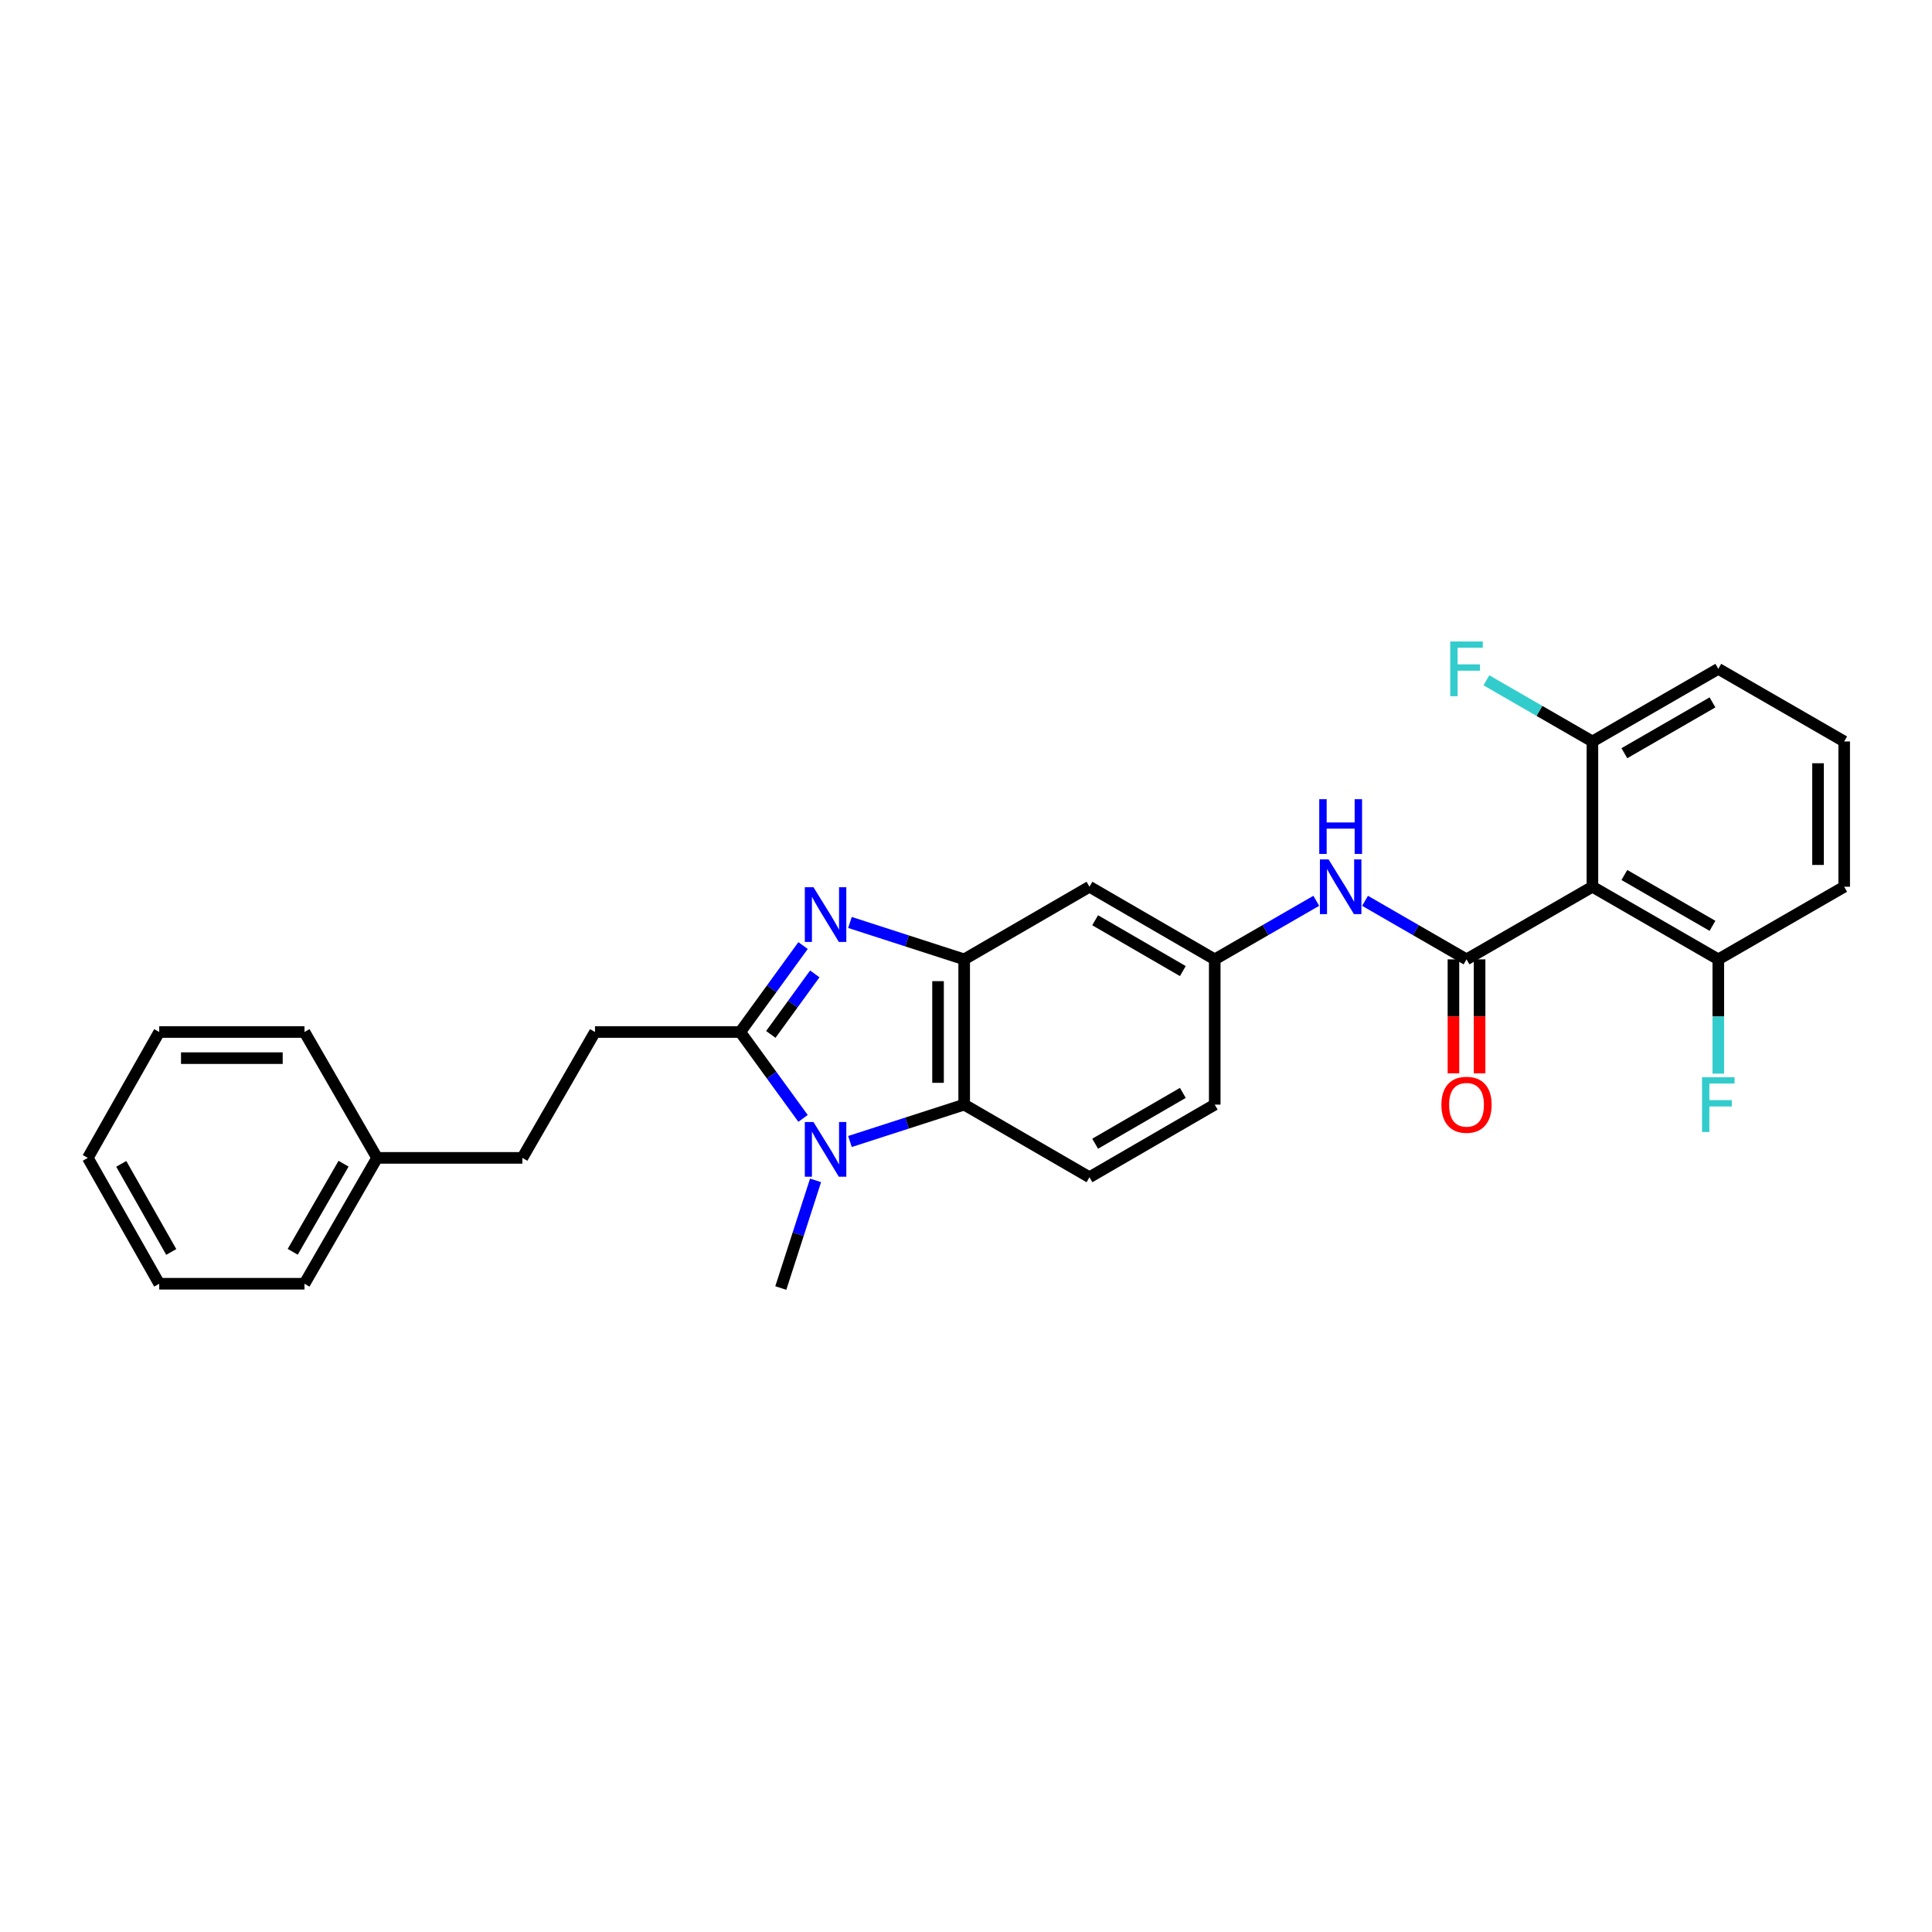 <?xml version='1.0' encoding='iso-8859-1'?>
<svg version='1.1' baseProfile='full'
              xmlns='http://www.w3.org/2000/svg'
                      xmlns:rdkit='http://www.rdkit.org/xml'
                      xmlns:xlink='http://www.w3.org/1999/xlink'
                  xml:space='preserve'
width='1000px' height='1000px' viewBox='0 0 1000 1000'>
<!-- END OF HEADER -->
<rect style='opacity:1.0;fill:#FFFFFF;stroke:none' width='1000' height='1000' x='0' y='0'> </rect>
<path class='bond-0' d='M 415.66,489.423 L 399.406,511.795' style='fill:none;fill-rule:evenodd;stroke:#0000FF;stroke-width:6px;stroke-linecap:butt;stroke-linejoin:miter;stroke-opacity:1' />
<path class='bond-0' d='M 399.406,511.795 L 383.152,534.166' style='fill:none;fill-rule:evenodd;stroke:#000000;stroke-width:6px;stroke-linecap:butt;stroke-linejoin:miter;stroke-opacity:1' />
<path class='bond-0' d='M 421.73,504.088 L 410.352,519.748' style='fill:none;fill-rule:evenodd;stroke:#0000FF;stroke-width:6px;stroke-linecap:butt;stroke-linejoin:miter;stroke-opacity:1' />
<path class='bond-0' d='M 410.352,519.748 L 398.974,535.407' style='fill:none;fill-rule:evenodd;stroke:#000000;stroke-width:6px;stroke-linecap:butt;stroke-linejoin:miter;stroke-opacity:1' />
<path class='bond-3' d='M 439.938,477.464 L 469.499,487.016' style='fill:none;fill-rule:evenodd;stroke:#0000FF;stroke-width:6px;stroke-linecap:butt;stroke-linejoin:miter;stroke-opacity:1' />
<path class='bond-3' d='M 469.499,487.016 L 499.06,496.567' style='fill:none;fill-rule:evenodd;stroke:#000000;stroke-width:6px;stroke-linecap:butt;stroke-linejoin:miter;stroke-opacity:1' />
<path class='bond-1' d='M 383.152,534.166 L 399.403,556.522' style='fill:none;fill-rule:evenodd;stroke:#000000;stroke-width:6px;stroke-linecap:butt;stroke-linejoin:miter;stroke-opacity:1' />
<path class='bond-1' d='M 399.403,556.522 L 415.655,578.878' style='fill:none;fill-rule:evenodd;stroke:#0000FF;stroke-width:6px;stroke-linecap:butt;stroke-linejoin:miter;stroke-opacity:1' />
<path class='bond-13' d='M 383.152,534.166 L 307.97,534.166' style='fill:none;fill-rule:evenodd;stroke:#000000;stroke-width:6px;stroke-linecap:butt;stroke-linejoin:miter;stroke-opacity:1' />
<path class='bond-15' d='M 422.133,610.961 L 413.14,638.82' style='fill:none;fill-rule:evenodd;stroke:#0000FF;stroke-width:6px;stroke-linecap:butt;stroke-linejoin:miter;stroke-opacity:1' />
<path class='bond-15' d='M 413.14,638.82 L 404.146,666.678' style='fill:none;fill-rule:evenodd;stroke:#000000;stroke-width:6px;stroke-linecap:butt;stroke-linejoin:miter;stroke-opacity:1' />
<path class='bond-28' d='M 439.938,590.84 L 469.499,581.294' style='fill:none;fill-rule:evenodd;stroke:#0000FF;stroke-width:6px;stroke-linecap:butt;stroke-linejoin:miter;stroke-opacity:1' />
<path class='bond-28' d='M 469.499,581.294 L 499.06,571.749' style='fill:none;fill-rule:evenodd;stroke:#000000;stroke-width:6px;stroke-linecap:butt;stroke-linejoin:miter;stroke-opacity:1' />
<path class='bond-2' d='M 759.065,496.567 L 732.805,481.413' style='fill:none;fill-rule:evenodd;stroke:#000000;stroke-width:6px;stroke-linecap:butt;stroke-linejoin:miter;stroke-opacity:1' />
<path class='bond-2' d='M 732.805,481.413 L 706.545,466.259' style='fill:none;fill-rule:evenodd;stroke:#0000FF;stroke-width:6px;stroke-linecap:butt;stroke-linejoin:miter;stroke-opacity:1' />
<path class='bond-5' d='M 759.065,496.567 L 824.235,458.976' style='fill:none;fill-rule:evenodd;stroke:#000000;stroke-width:6px;stroke-linecap:butt;stroke-linejoin:miter;stroke-opacity:1' />
<path class='bond-10' d='M 752.3,496.567 L 752.3,526.058' style='fill:none;fill-rule:evenodd;stroke:#000000;stroke-width:6px;stroke-linecap:butt;stroke-linejoin:miter;stroke-opacity:1' />
<path class='bond-10' d='M 752.3,526.058 L 752.3,555.55' style='fill:none;fill-rule:evenodd;stroke:#FF0000;stroke-width:6px;stroke-linecap:butt;stroke-linejoin:miter;stroke-opacity:1' />
<path class='bond-10' d='M 765.83,496.567 L 765.83,526.058' style='fill:none;fill-rule:evenodd;stroke:#000000;stroke-width:6px;stroke-linecap:butt;stroke-linejoin:miter;stroke-opacity:1' />
<path class='bond-10' d='M 765.83,526.058 L 765.83,555.55' style='fill:none;fill-rule:evenodd;stroke:#FF0000;stroke-width:6px;stroke-linecap:butt;stroke-linejoin:miter;stroke-opacity:1' />
<path class='bond-4' d='M 499.06,496.567 L 499.06,571.749' style='fill:none;fill-rule:evenodd;stroke:#000000;stroke-width:6px;stroke-linecap:butt;stroke-linejoin:miter;stroke-opacity:1' />
<path class='bond-4' d='M 485.53,507.844 L 485.53,560.472' style='fill:none;fill-rule:evenodd;stroke:#000000;stroke-width:6px;stroke-linecap:butt;stroke-linejoin:miter;stroke-opacity:1' />
<path class='bond-7' d='M 499.06,496.567 L 563.907,458.976' style='fill:none;fill-rule:evenodd;stroke:#000000;stroke-width:6px;stroke-linecap:butt;stroke-linejoin:miter;stroke-opacity:1' />
<path class='bond-8' d='M 499.06,571.749 L 563.907,609.333' style='fill:none;fill-rule:evenodd;stroke:#000000;stroke-width:6px;stroke-linecap:butt;stroke-linejoin:miter;stroke-opacity:1' />
<path class='bond-11' d='M 824.235,458.976 L 889.39,496.567' style='fill:none;fill-rule:evenodd;stroke:#000000;stroke-width:6px;stroke-linecap:butt;stroke-linejoin:miter;stroke-opacity:1' />
<path class='bond-11' d='M 840.77,452.895 L 886.379,479.209' style='fill:none;fill-rule:evenodd;stroke:#000000;stroke-width:6px;stroke-linecap:butt;stroke-linejoin:miter;stroke-opacity:1' />
<path class='bond-12' d='M 824.235,458.976 L 824.235,383.778' style='fill:none;fill-rule:evenodd;stroke:#000000;stroke-width:6px;stroke-linecap:butt;stroke-linejoin:miter;stroke-opacity:1' />
<path class='bond-6' d='M 681.304,466.255 L 655.025,481.411' style='fill:none;fill-rule:evenodd;stroke:#0000FF;stroke-width:6px;stroke-linecap:butt;stroke-linejoin:miter;stroke-opacity:1' />
<path class='bond-6' d='M 655.025,481.411 L 628.747,496.567' style='fill:none;fill-rule:evenodd;stroke:#000000;stroke-width:6px;stroke-linecap:butt;stroke-linejoin:miter;stroke-opacity:1' />
<path class='bond-9' d='M 563.907,458.976 L 628.747,496.567' style='fill:none;fill-rule:evenodd;stroke:#000000;stroke-width:6px;stroke-linecap:butt;stroke-linejoin:miter;stroke-opacity:1' />
<path class='bond-9' d='M 566.847,476.32 L 612.235,502.633' style='fill:none;fill-rule:evenodd;stroke:#000000;stroke-width:6px;stroke-linecap:butt;stroke-linejoin:miter;stroke-opacity:1' />
<path class='bond-29' d='M 563.907,609.333 L 628.747,571.749' style='fill:none;fill-rule:evenodd;stroke:#000000;stroke-width:6px;stroke-linecap:butt;stroke-linejoin:miter;stroke-opacity:1' />
<path class='bond-29' d='M 566.848,591.99 L 612.236,565.681' style='fill:none;fill-rule:evenodd;stroke:#000000;stroke-width:6px;stroke-linecap:butt;stroke-linejoin:miter;stroke-opacity:1' />
<path class='bond-14' d='M 628.747,496.567 L 628.747,571.749' style='fill:none;fill-rule:evenodd;stroke:#000000;stroke-width:6px;stroke-linecap:butt;stroke-linejoin:miter;stroke-opacity:1' />
<path class='bond-16' d='M 889.39,496.567 L 889.39,526.138' style='fill:none;fill-rule:evenodd;stroke:#000000;stroke-width:6px;stroke-linecap:butt;stroke-linejoin:miter;stroke-opacity:1' />
<path class='bond-16' d='M 889.39,526.138 L 889.39,555.71' style='fill:none;fill-rule:evenodd;stroke:#33CCCC;stroke-width:6px;stroke-linecap:butt;stroke-linejoin:miter;stroke-opacity:1' />
<path class='bond-22' d='M 889.39,496.567 L 954.545,458.976' style='fill:none;fill-rule:evenodd;stroke:#000000;stroke-width:6px;stroke-linecap:butt;stroke-linejoin:miter;stroke-opacity:1' />
<path class='bond-17' d='M 824.235,383.778 L 796.8,367.956' style='fill:none;fill-rule:evenodd;stroke:#000000;stroke-width:6px;stroke-linecap:butt;stroke-linejoin:miter;stroke-opacity:1' />
<path class='bond-17' d='M 796.8,367.956 L 769.366,352.135' style='fill:none;fill-rule:evenodd;stroke:#33CCCC;stroke-width:6px;stroke-linecap:butt;stroke-linejoin:miter;stroke-opacity:1' />
<path class='bond-21' d='M 824.235,383.778 L 889.39,346.194' style='fill:none;fill-rule:evenodd;stroke:#000000;stroke-width:6px;stroke-linecap:butt;stroke-linejoin:miter;stroke-opacity:1' />
<path class='bond-21' d='M 840.769,389.861 L 886.378,363.552' style='fill:none;fill-rule:evenodd;stroke:#000000;stroke-width:6px;stroke-linecap:butt;stroke-linejoin:miter;stroke-opacity:1' />
<path class='bond-18' d='M 307.97,534.166 L 270.371,599.321' style='fill:none;fill-rule:evenodd;stroke:#000000;stroke-width:6px;stroke-linecap:butt;stroke-linejoin:miter;stroke-opacity:1' />
<path class='bond-19' d='M 270.371,599.321 L 195.181,599.321' style='fill:none;fill-rule:evenodd;stroke:#000000;stroke-width:6px;stroke-linecap:butt;stroke-linejoin:miter;stroke-opacity:1' />
<path class='bond-23' d='M 195.181,599.321 L 157.597,664.461' style='fill:none;fill-rule:evenodd;stroke:#000000;stroke-width:6px;stroke-linecap:butt;stroke-linejoin:miter;stroke-opacity:1' />
<path class='bond-23' d='M 177.824,602.33 L 151.515,647.928' style='fill:none;fill-rule:evenodd;stroke:#000000;stroke-width:6px;stroke-linecap:butt;stroke-linejoin:miter;stroke-opacity:1' />
<path class='bond-24' d='M 195.181,599.321 L 157.597,534.166' style='fill:none;fill-rule:evenodd;stroke:#000000;stroke-width:6px;stroke-linecap:butt;stroke-linejoin:miter;stroke-opacity:1' />
<path class='bond-20' d='M 954.545,383.778 L 889.39,346.194' style='fill:none;fill-rule:evenodd;stroke:#000000;stroke-width:6px;stroke-linecap:butt;stroke-linejoin:miter;stroke-opacity:1' />
<path class='bond-31' d='M 954.545,383.778 L 954.545,458.976' style='fill:none;fill-rule:evenodd;stroke:#000000;stroke-width:6px;stroke-linecap:butt;stroke-linejoin:miter;stroke-opacity:1' />
<path class='bond-31' d='M 941.015,395.058 L 941.015,447.696' style='fill:none;fill-rule:evenodd;stroke:#000000;stroke-width:6px;stroke-linecap:butt;stroke-linejoin:miter;stroke-opacity:1' />
<path class='bond-26' d='M 157.597,664.461 L 82.414,664.461' style='fill:none;fill-rule:evenodd;stroke:#000000;stroke-width:6px;stroke-linecap:butt;stroke-linejoin:miter;stroke-opacity:1' />
<path class='bond-25' d='M 157.597,534.166 L 82.414,534.166' style='fill:none;fill-rule:evenodd;stroke:#000000;stroke-width:6px;stroke-linecap:butt;stroke-linejoin:miter;stroke-opacity:1' />
<path class='bond-25' d='M 146.32,547.696 L 93.692,547.696' style='fill:none;fill-rule:evenodd;stroke:#000000;stroke-width:6px;stroke-linecap:butt;stroke-linejoin:miter;stroke-opacity:1' />
<path class='bond-27' d='M 82.414,534.166 L 45.455,599.321' style='fill:none;fill-rule:evenodd;stroke:#000000;stroke-width:6px;stroke-linecap:butt;stroke-linejoin:miter;stroke-opacity:1' />
<path class='bond-30' d='M 82.414,664.461 L 45.455,599.321' style='fill:none;fill-rule:evenodd;stroke:#000000;stroke-width:6px;stroke-linecap:butt;stroke-linejoin:miter;stroke-opacity:1' />
<path class='bond-30' d='M 88.638,648.013 L 62.766,602.415' style='fill:none;fill-rule:evenodd;stroke:#000000;stroke-width:6px;stroke-linecap:butt;stroke-linejoin:miter;stroke-opacity:1' />
<path  class='atom-0' d='M 421.053 459.225
L 430.333 474.225
Q 431.253 475.705, 432.733 478.385
Q 434.213 481.065, 434.293 481.225
L 434.293 459.225
L 438.053 459.225
L 438.053 487.545
L 434.173 487.545
L 424.213 471.145
Q 423.053 469.225, 421.813 467.025
Q 420.613 464.825, 420.253 464.145
L 420.253 487.545
L 416.573 487.545
L 416.573 459.225
L 421.053 459.225
' fill='#0000FF'/>
<path  class='atom-2' d='M 421.053 580.756
L 430.333 595.756
Q 431.253 597.236, 432.733 599.916
Q 434.213 602.596, 434.293 602.756
L 434.293 580.756
L 438.053 580.756
L 438.053 609.076
L 434.173 609.076
L 424.213 592.676
Q 423.053 590.756, 421.813 588.556
Q 420.613 586.356, 420.253 585.676
L 420.253 609.076
L 416.573 609.076
L 416.573 580.756
L 421.053 580.756
' fill='#0000FF'/>
<path  class='atom-7' d='M 687.665 444.816
L 696.945 459.816
Q 697.865 461.296, 699.345 463.976
Q 700.825 466.656, 700.905 466.816
L 700.905 444.816
L 704.665 444.816
L 704.665 473.136
L 700.785 473.136
L 690.825 456.736
Q 689.665 454.816, 688.425 452.616
Q 687.225 450.416, 686.865 449.736
L 686.865 473.136
L 683.185 473.136
L 683.185 444.816
L 687.665 444.816
' fill='#0000FF'/>
<path  class='atom-7' d='M 682.845 413.664
L 686.685 413.664
L 686.685 425.704
L 701.165 425.704
L 701.165 413.664
L 705.005 413.664
L 705.005 441.984
L 701.165 441.984
L 701.165 428.904
L 686.685 428.904
L 686.685 441.984
L 682.845 441.984
L 682.845 413.664
' fill='#0000FF'/>
<path  class='atom-11' d='M 746.065 571.829
Q 746.065 565.029, 749.425 561.229
Q 752.785 557.429, 759.065 557.429
Q 765.345 557.429, 768.705 561.229
Q 772.065 565.029, 772.065 571.829
Q 772.065 578.709, 768.665 582.629
Q 765.265 586.509, 759.065 586.509
Q 752.825 586.509, 749.425 582.629
Q 746.065 578.749, 746.065 571.829
M 759.065 583.309
Q 763.385 583.309, 765.705 580.429
Q 768.065 577.509, 768.065 571.829
Q 768.065 566.269, 765.705 563.469
Q 763.385 560.629, 759.065 560.629
Q 754.745 560.629, 752.385 563.429
Q 750.065 566.229, 750.065 571.829
Q 750.065 577.549, 752.385 580.429
Q 754.745 583.309, 759.065 583.309
' fill='#FF0000'/>
<path  class='atom-17' d='M 880.97 557.589
L 897.81 557.589
L 897.81 560.829
L 884.77 560.829
L 884.77 569.429
L 896.37 569.429
L 896.37 572.709
L 884.77 572.709
L 884.77 585.909
L 880.97 585.909
L 880.97 557.589
' fill='#33CCCC'/>
<path  class='atom-18' d='M 750.645 332.034
L 767.485 332.034
L 767.485 335.274
L 754.445 335.274
L 754.445 343.874
L 766.045 343.874
L 766.045 347.154
L 754.445 347.154
L 754.445 360.354
L 750.645 360.354
L 750.645 332.034
' fill='#33CCCC'/>
</svg>
